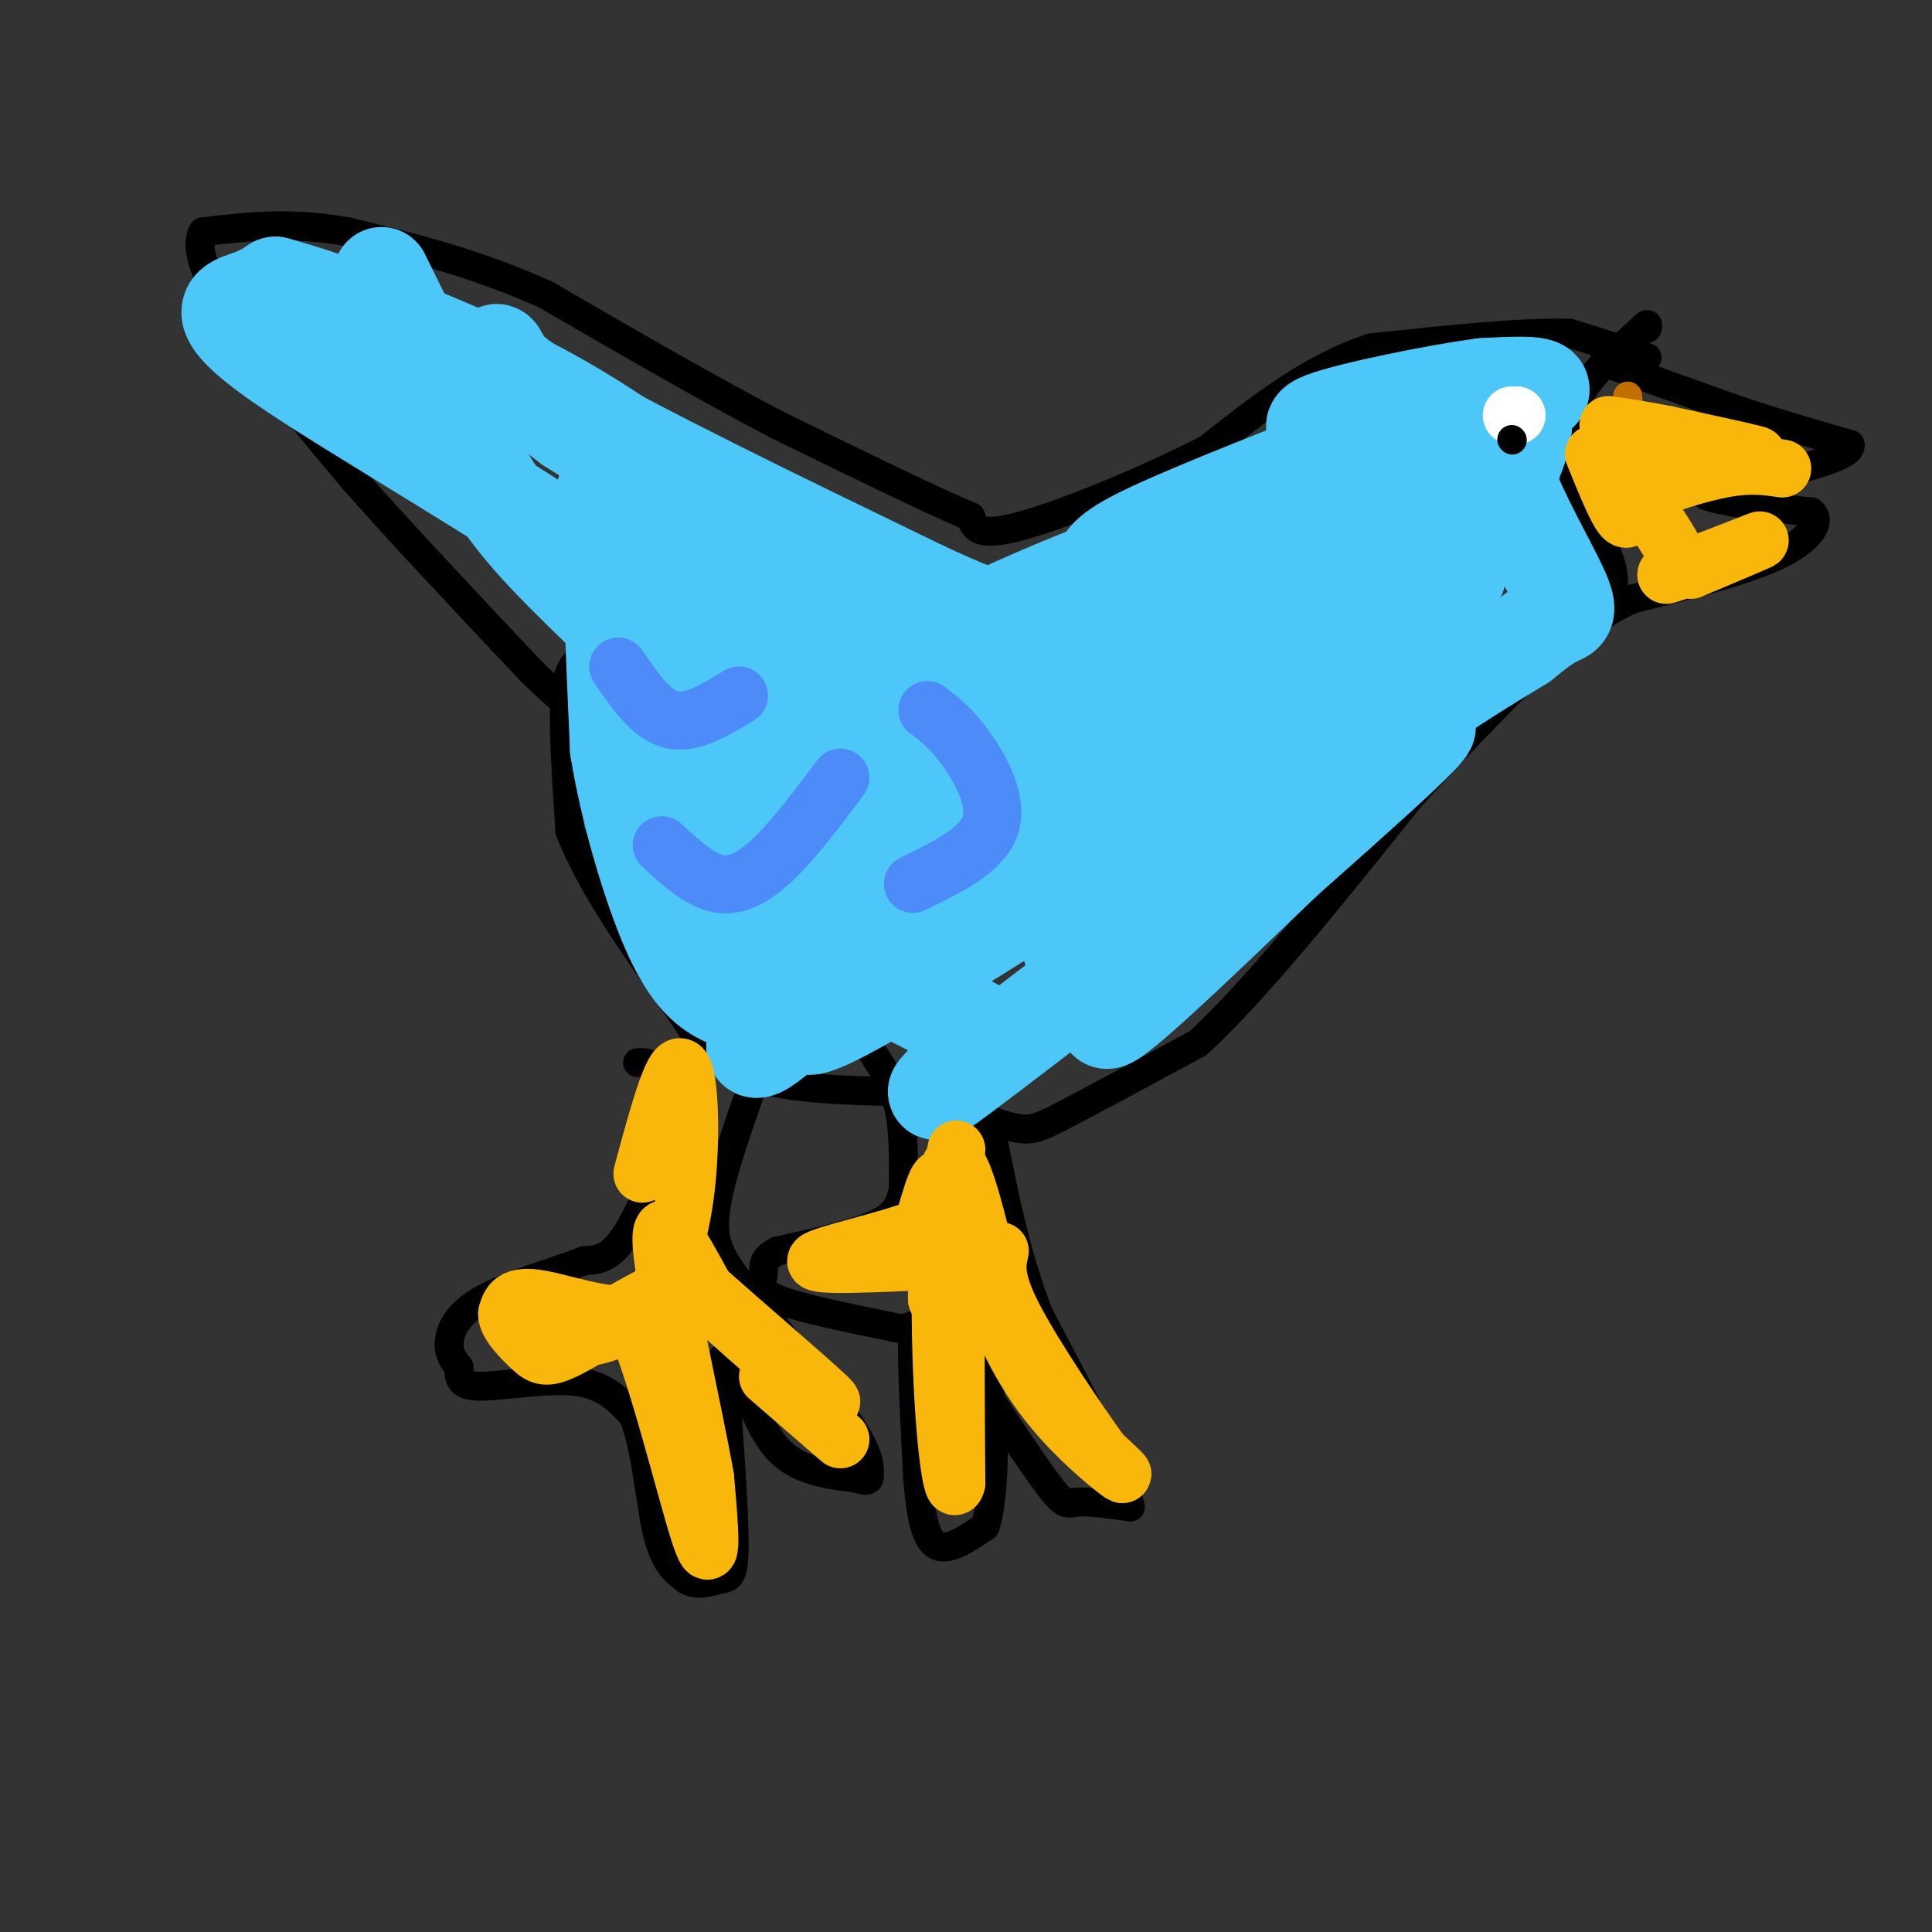 <svg viewBox='0 0 400 400' version='1.1' xmlns='http://www.w3.org/2000/svg' xmlns:xlink='http://www.w3.org/1999/xlink'><rect x="0" y="0" width="400" height="400" fill="#333333" stroke="none"/><g fill='none' stroke='#000000' stroke-width='6' stroke-linecap='round' stroke-linejoin='round'><path d='M341,74c0.000,0.000 -16.000,-5.000 -16,-5'/><path d='M325,69c-9.500,-0.333 -25.250,1.333 -41,3'/><path d='M284,72c-12.500,4.000 -23.250,12.500 -34,21'/><path d='M250,93c-13.511,6.911 -30.289,13.689 -39,16c-8.711,2.311 -9.356,0.156 -10,-2'/><path d='M201,107c-8.333,-3.500 -24.167,-11.250 -40,-19'/><path d='M161,88c-14.667,-7.667 -31.333,-17.333 -48,-27'/><path d='M113,61c-14.833,-6.667 -27.917,-9.833 -41,-13'/><path d='M72,48c-11.833,-2.167 -20.917,-1.083 -30,0'/><path d='M42,48c-2.844,4.933 5.044,17.267 12,27c6.956,9.733 12.978,16.867 19,24'/><path d='M73,99c9.333,10.667 23.167,25.333 37,40'/><path d='M110,139c9.000,8.833 13.000,10.917 17,13'/><path d='M121,136c-1.750,1.000 -3.500,2.000 -4,8c-0.500,6.000 0.250,17.000 1,28'/><path d='M118,172c4.167,11.167 14.083,25.083 24,39'/><path d='M142,211c4.333,7.167 3.167,5.583 2,4'/><path d='M143,217c0.000,0.000 17.000,7.000 17,7'/><path d='M160,224c6.833,1.500 15.417,1.750 24,2'/><path d='M184,226c8.000,1.500 16.000,4.250 24,7'/><path d='M208,233c5.156,1.311 6.044,1.089 12,-2c5.956,-3.089 16.978,-9.044 28,-15'/><path d='M248,216c12.000,-11.000 28.000,-31.000 44,-51'/><path d='M292,165c12.500,-13.833 21.750,-22.917 31,-32'/><path d='M323,133c7.000,-7.333 9.000,-9.667 11,-12'/><path d='M334,121c0.500,-5.000 -3.750,-11.500 -8,-18'/><path d='M326,103c-1.822,-6.356 -2.378,-13.244 0,-19c2.378,-5.756 7.689,-10.378 13,-15'/><path d='M339,69c2.500,-2.667 2.250,-1.833 2,-1'/><path d='M332,75c0.000,0.000 28.000,10.000 28,10'/><path d='M360,85c8.500,2.833 15.750,4.917 23,7'/><path d='M383,92c0.833,2.333 -8.583,4.667 -18,7'/><path d='M365,99c-5.733,1.667 -11.067,2.333 -12,3c-0.933,0.667 2.533,1.333 6,2'/><path d='M359,104c3.667,0.667 9.833,1.333 16,2'/><path d='M375,106c2.267,1.911 -0.067,5.689 -7,9c-6.933,3.311 -18.467,6.156 -30,9'/><path d='M338,124c-7.500,3.333 -11.250,7.167 -15,11'/><path d='M323,135c-2.500,1.833 -1.250,0.917 0,0'/><path d='M180,217c2.417,3.583 4.833,7.167 6,12c1.167,4.833 1.083,10.917 1,17'/><path d='M187,246c-0.556,4.200 -2.444,6.200 -7,8c-4.556,1.800 -11.778,3.400 -19,5'/><path d='M161,259c-3.500,1.679 -2.750,3.375 -3,5c-0.250,1.625 -1.500,3.179 3,5c4.500,1.821 14.750,3.911 25,6'/><path d='M186,275c4.511,0.089 3.289,-2.689 3,2c-0.289,4.689 0.356,16.844 1,29'/><path d='M190,306c0.600,7.800 1.600,12.800 4,14c2.400,1.200 6.200,-1.400 10,-4'/><path d='M204,316c2.000,-6.311 2.000,-20.089 1,-27c-1.000,-6.911 -3.000,-6.956 -5,-7'/><path d='M200,282c2.560,4.060 11.458,17.708 16,24c4.542,6.292 4.726,5.226 7,5c2.274,-0.226 6.637,0.387 11,1'/><path d='M234,312c-1.333,-6.500 -10.167,-23.250 -19,-40'/><path d='M215,272c-4.667,-12.333 -6.833,-23.167 -9,-34'/><path d='M206,238c-1.667,-6.667 -1.333,-6.333 -1,-6'/><path d='M132,220c1.137,-0.030 2.274,-0.060 4,1c1.726,1.060 4.042,3.208 3,10c-1.042,6.792 -5.440,18.226 -9,24c-3.560,5.774 -6.280,5.887 -9,6'/><path d='M121,261c-5.702,2.262 -15.458,4.917 -21,8c-5.542,3.083 -6.869,6.595 -7,9c-0.131,2.405 0.935,3.702 2,5'/><path d='M95,283c0.167,1.821 -0.417,3.875 4,4c4.417,0.125 13.833,-1.679 20,-1c6.167,0.679 9.083,3.839 12,7'/><path d='M131,293c2.711,5.978 3.489,17.422 5,24c1.511,6.578 3.756,8.289 6,10'/><path d='M142,327c2.310,1.548 5.083,0.417 7,0c1.917,-0.417 2.976,-0.119 3,-7c0.024,-6.881 -0.988,-20.940 -2,-35'/><path d='M150,285c-0.415,-5.979 -0.451,-3.427 0,-3c0.451,0.427 1.391,-1.270 3,2c1.609,3.270 3.888,11.506 8,16c4.112,4.494 10.056,5.247 16,6'/><path d='M177,306c3.143,0.976 3.000,0.417 3,-1c0.000,-1.417 0.143,-3.690 -4,-10c-4.143,-6.310 -12.571,-16.655 -21,-27'/><path d='M155,268c-5.133,-6.644 -7.467,-9.756 -7,-16c0.467,-6.244 3.733,-15.622 7,-25'/></g>
<g fill='none' stroke='#FFFFFF' stroke-width='12' stroke-linecap='round' stroke-linejoin='round'><path d='M317,84c0.000,0.000 0.100,0.100 0.1,0.1'/></g>
<g fill='none' stroke='#000000' stroke-width='6' stroke-linecap='round' stroke-linejoin='round'><path d='M321,87c0.000,0.000 0.100,0.100 0.1,0.1'/></g>
<g fill='none' stroke='#4DC6F8' stroke-width='6' stroke-linecap='round' stroke-linejoin='round'><path d='M71,67c3.417,7.083 6.833,14.167 17,26c10.167,11.833 27.083,28.417 44,45'/><path d='M132,138c14.667,13.889 29.333,26.111 23,18c-6.333,-8.111 -33.667,-36.556 -61,-65'/></g>
<g fill='none' stroke='#4DC6F8' stroke-width='20' stroke-linecap='round' stroke-linejoin='round'><path d='M79,57c7.167,14.560 14.333,29.119 20,39c5.667,9.881 9.833,15.083 22,27c12.167,11.917 32.333,30.548 44,40c11.667,9.452 14.833,9.726 18,10'/><path d='M183,173c9.689,6.089 24.911,16.311 18,9c-6.911,-7.311 -35.956,-32.156 -65,-57'/><path d='M136,125c-27.214,-19.393 -62.750,-39.375 -78,-50c-15.250,-10.625 -10.214,-11.893 -7,-13c3.214,-1.107 4.607,-2.054 6,-3'/><path d='M57,59c10.800,2.867 34.800,11.533 53,21c18.200,9.467 30.600,19.733 43,30'/><path d='M153,110c17.044,11.244 38.156,24.356 33,21c-5.156,-3.356 -36.578,-23.178 -68,-43'/><path d='M118,88c-13.798,-10.250 -14.292,-14.375 -15,-15c-0.708,-0.625 -1.631,2.250 13,11c14.631,8.750 44.815,23.375 75,38'/><path d='M191,122c17.000,7.911 22.000,8.689 26,7c4.000,-1.689 7.000,-5.844 10,-10'/><path d='M227,119c1.733,-2.578 1.067,-4.022 9,-8c7.933,-3.978 24.467,-10.489 41,-17'/><path d='M277,94c10.833,-3.667 17.417,-4.333 24,-5'/><path d='M301,89c8.267,-2.511 16.933,-6.289 18,-8c1.067,-1.711 -5.467,-1.356 -12,-1'/><path d='M307,80c-9.600,1.267 -27.600,4.933 -33,7c-5.400,2.067 1.800,2.533 9,3'/><path d='M283,90c7.844,-1.533 22.956,-6.867 29,-6c6.044,0.867 3.022,7.933 0,15'/><path d='M312,99c2.464,7.226 8.625,17.792 11,23c2.375,5.208 0.964,5.060 -1,6c-1.964,0.940 -4.482,2.970 -7,5'/><path d='M315,133c-8.952,5.452 -27.833,16.583 -47,34c-19.167,17.417 -38.619,41.119 -39,44c-0.381,2.881 18.310,-15.060 37,-33'/><path d='M266,178c16.547,-14.684 39.415,-34.895 25,-25c-14.415,9.895 -66.112,49.895 -86,65c-19.888,15.105 -7.968,5.316 -4,0c3.968,-5.316 -0.016,-6.158 -4,-7'/><path d='M197,211c-6.555,-3.931 -20.941,-10.258 -30,-15c-9.059,-4.742 -12.789,-7.900 -18,-14c-5.211,-6.100 -11.903,-15.142 -16,-28c-4.097,-12.858 -5.599,-29.531 -6,-30c-0.401,-0.469 0.300,15.265 1,31'/><path d='M128,155c1.908,12.083 6.177,26.790 10,36c3.823,9.210 7.200,12.922 11,15c3.800,2.078 8.023,2.521 8,6c-0.023,3.479 -4.292,9.994 7,0c11.292,-9.994 38.146,-36.497 65,-63'/><path d='M229,149c14.812,-13.967 19.342,-17.384 11,-13c-8.342,4.384 -29.555,16.568 -44,24c-14.445,7.432 -22.122,10.113 -28,10c-5.878,-0.113 -9.957,-3.020 -7,-9c2.957,-5.980 12.950,-15.033 25,-21c12.050,-5.967 26.157,-8.848 44,-12c17.843,-3.152 39.421,-6.576 61,-10'/><path d='M291,118c7.610,-3.332 -3.866,-6.661 -14,-8c-10.134,-1.339 -18.926,-0.687 -30,2c-11.074,2.687 -24.432,7.411 -49,19c-24.568,11.589 -60.348,30.045 -52,29c8.348,-1.045 60.825,-21.589 100,-40c39.175,-18.411 65.050,-34.689 68,-36c2.950,-1.311 -17.025,12.344 -37,26'/><path d='M277,110c-14.557,9.451 -32.449,20.078 -45,29c-12.551,8.922 -19.761,16.139 -23,23c-3.239,6.861 -2.507,13.365 21,3c23.507,-10.365 69.790,-37.598 59,-29c-10.790,8.598 -78.654,53.028 -106,69c-27.346,15.972 -14.173,3.486 -1,-9'/><path d='M182,196c5.255,-7.915 18.893,-23.204 49,-49c30.107,-25.796 76.683,-62.099 71,-48c-5.683,14.099 -63.624,78.600 -77,94c-13.376,15.400 17.812,-18.300 49,-52'/><path d='M274,141c17.321,-15.104 36.124,-26.863 24,-20c-12.124,6.863 -55.174,32.348 -80,46c-24.826,13.652 -31.429,15.470 -36,16c-4.571,0.530 -7.112,-0.229 -10,-1c-2.888,-0.771 -6.124,-1.554 -8,-7c-1.876,-5.446 -2.393,-15.556 -6,-22c-3.607,-6.444 -10.303,-9.222 -17,-12'/><path d='M141,141c-6.876,-10.108 -15.565,-29.380 -16,-37c-0.435,-7.620 7.383,-3.590 19,19c11.617,22.590 27.033,63.740 32,76c4.967,12.260 -0.517,-4.370 -6,-21'/><path d='M170,178c-5.176,-15.542 -15.115,-43.896 -20,-59c-4.885,-15.104 -4.715,-16.956 0,-9c4.715,7.956 13.975,25.720 23,39c9.025,13.280 17.814,22.075 22,26c4.186,3.925 3.767,2.978 6,-2c2.233,-4.978 7.116,-13.989 12,-23'/><path d='M213,150c7.881,-8.893 21.583,-19.625 30,-25c8.417,-5.375 11.548,-5.393 15,-4c3.452,1.393 7.226,4.196 11,7'/></g>
<g fill='none' stroke='#4D8BF9' stroke-width='12' stroke-linecap='round' stroke-linejoin='round'><path d='M128,138c3.417,5.000 6.833,10.000 11,11c4.167,1.000 9.083,-2.000 14,-5'/><path d='M137,175c4.022,3.689 8.044,7.378 12,8c3.956,0.622 7.844,-1.822 12,-6c4.156,-4.178 8.578,-10.089 13,-16'/><path d='M189,183c7.133,-3.467 14.267,-6.933 16,-12c1.733,-5.067 -1.933,-11.733 -5,-16c-3.067,-4.267 -5.533,-6.133 -8,-8'/></g>
<g fill='none' stroke='#FFFFFF' stroke-width='12' stroke-linecap='round' stroke-linejoin='round'><path d='M314,86c0.000,0.000 -1.000,0.000 -1,0'/></g>
<g fill='none' stroke='#000000' stroke-width='6' stroke-linecap='round' stroke-linejoin='round'><path d='M313,91c0.000,0.000 0.100,0.100 0.1,0.1'/></g>
<g fill='none' stroke='#C26F01' stroke-width='6' stroke-linecap='round' stroke-linejoin='round'><path d='M337,82c0.000,0.000 1.000,17.000 1,17'/></g>
<g fill='none' stroke='#F9B70B' stroke-width='12' stroke-linecap='round' stroke-linejoin='round'><path d='M330,94c2.333,5.750 4.667,11.500 6,13c1.333,1.500 1.667,-1.250 2,-4'/><path d='M335,94c0.000,0.000 22.000,0.000 22,0'/><path d='M357,94c5.556,0.178 8.444,0.622 6,0c-2.444,-0.622 -10.222,-2.311 -18,-4'/><path d='M345,90c-5.000,-1.000 -8.500,-1.500 -12,-2'/><path d='M369,97c-3.289,-0.489 -6.578,-0.978 -12,0c-5.422,0.978 -12.978,3.422 -16,5c-3.022,1.578 -1.511,2.289 0,3'/><path d='M341,105c1.422,2.511 4.978,7.289 6,10c1.022,2.711 -0.489,3.356 -2,4'/><path d='M345,119c4.533,-1.200 16.867,-6.200 19,-7c2.133,-0.800 -5.933,2.600 -14,6'/><path d='M133,243c3.111,-11.511 6.222,-23.022 8,-22c1.778,1.022 2.222,14.578 1,25c-1.222,10.422 -4.111,17.711 -7,25'/><path d='M135,271c-5.889,3.311 -17.111,-0.911 -23,-2c-5.889,-1.089 -6.444,0.956 -7,3'/><path d='M105,272c-0.161,1.880 2.936,5.081 5,7c2.064,1.919 3.094,2.555 8,0c4.906,-2.555 13.687,-8.301 16,-10c2.313,-1.699 -1.844,0.651 -6,3'/><path d='M128,272c-5.750,0.976 -17.125,1.917 -19,3c-1.875,1.083 5.750,2.310 11,2c5.250,-0.310 8.125,-2.155 11,-4'/><path d='M131,273c4.778,9.911 11.222,36.689 14,45c2.778,8.311 1.889,-1.844 1,-12'/><path d='M146,306c-2.244,-12.933 -8.356,-39.267 -9,-48c-0.644,-8.733 4.178,0.133 9,9'/><path d='M146,267c7.356,6.556 21.244,18.444 25,22c3.756,3.556 -2.622,-1.222 -9,-6'/><path d='M162,283c-4.167,-3.333 -10.083,-8.667 -16,-14'/><path d='M198,238c0.000,0.000 -4.000,31.000 -4,31'/><path d='M194,269c-0.222,-0.644 1.222,-17.756 1,-23c-0.222,-5.244 -2.111,1.378 -4,8'/><path d='M191,254c-6.622,2.800 -21.178,5.800 -22,7c-0.822,1.200 12.089,0.600 25,0'/><path d='M194,261c4.778,-0.444 4.222,-1.556 4,6c-0.222,7.556 -0.111,23.778 0,40'/><path d='M198,307c-0.679,3.643 -2.375,-7.250 -3,-24c-0.625,-16.750 -0.179,-39.357 2,-42c2.179,-2.643 6.089,14.679 10,32'/><path d='M207,273c3.726,9.000 8.042,15.500 13,21c4.958,5.500 10.560,10.000 12,11c1.440,1.000 -1.280,-1.500 -4,-4'/><path d='M228,301c-4.489,-6.222 -13.711,-19.778 -18,-28c-4.289,-8.222 -3.644,-11.111 -3,-14'/><path d='M159,285c0.000,0.000 15.000,13.000 15,13'/><path d='M408,337c0.000,0.000 40.000,161.000 40,161'/></g>
</svg>